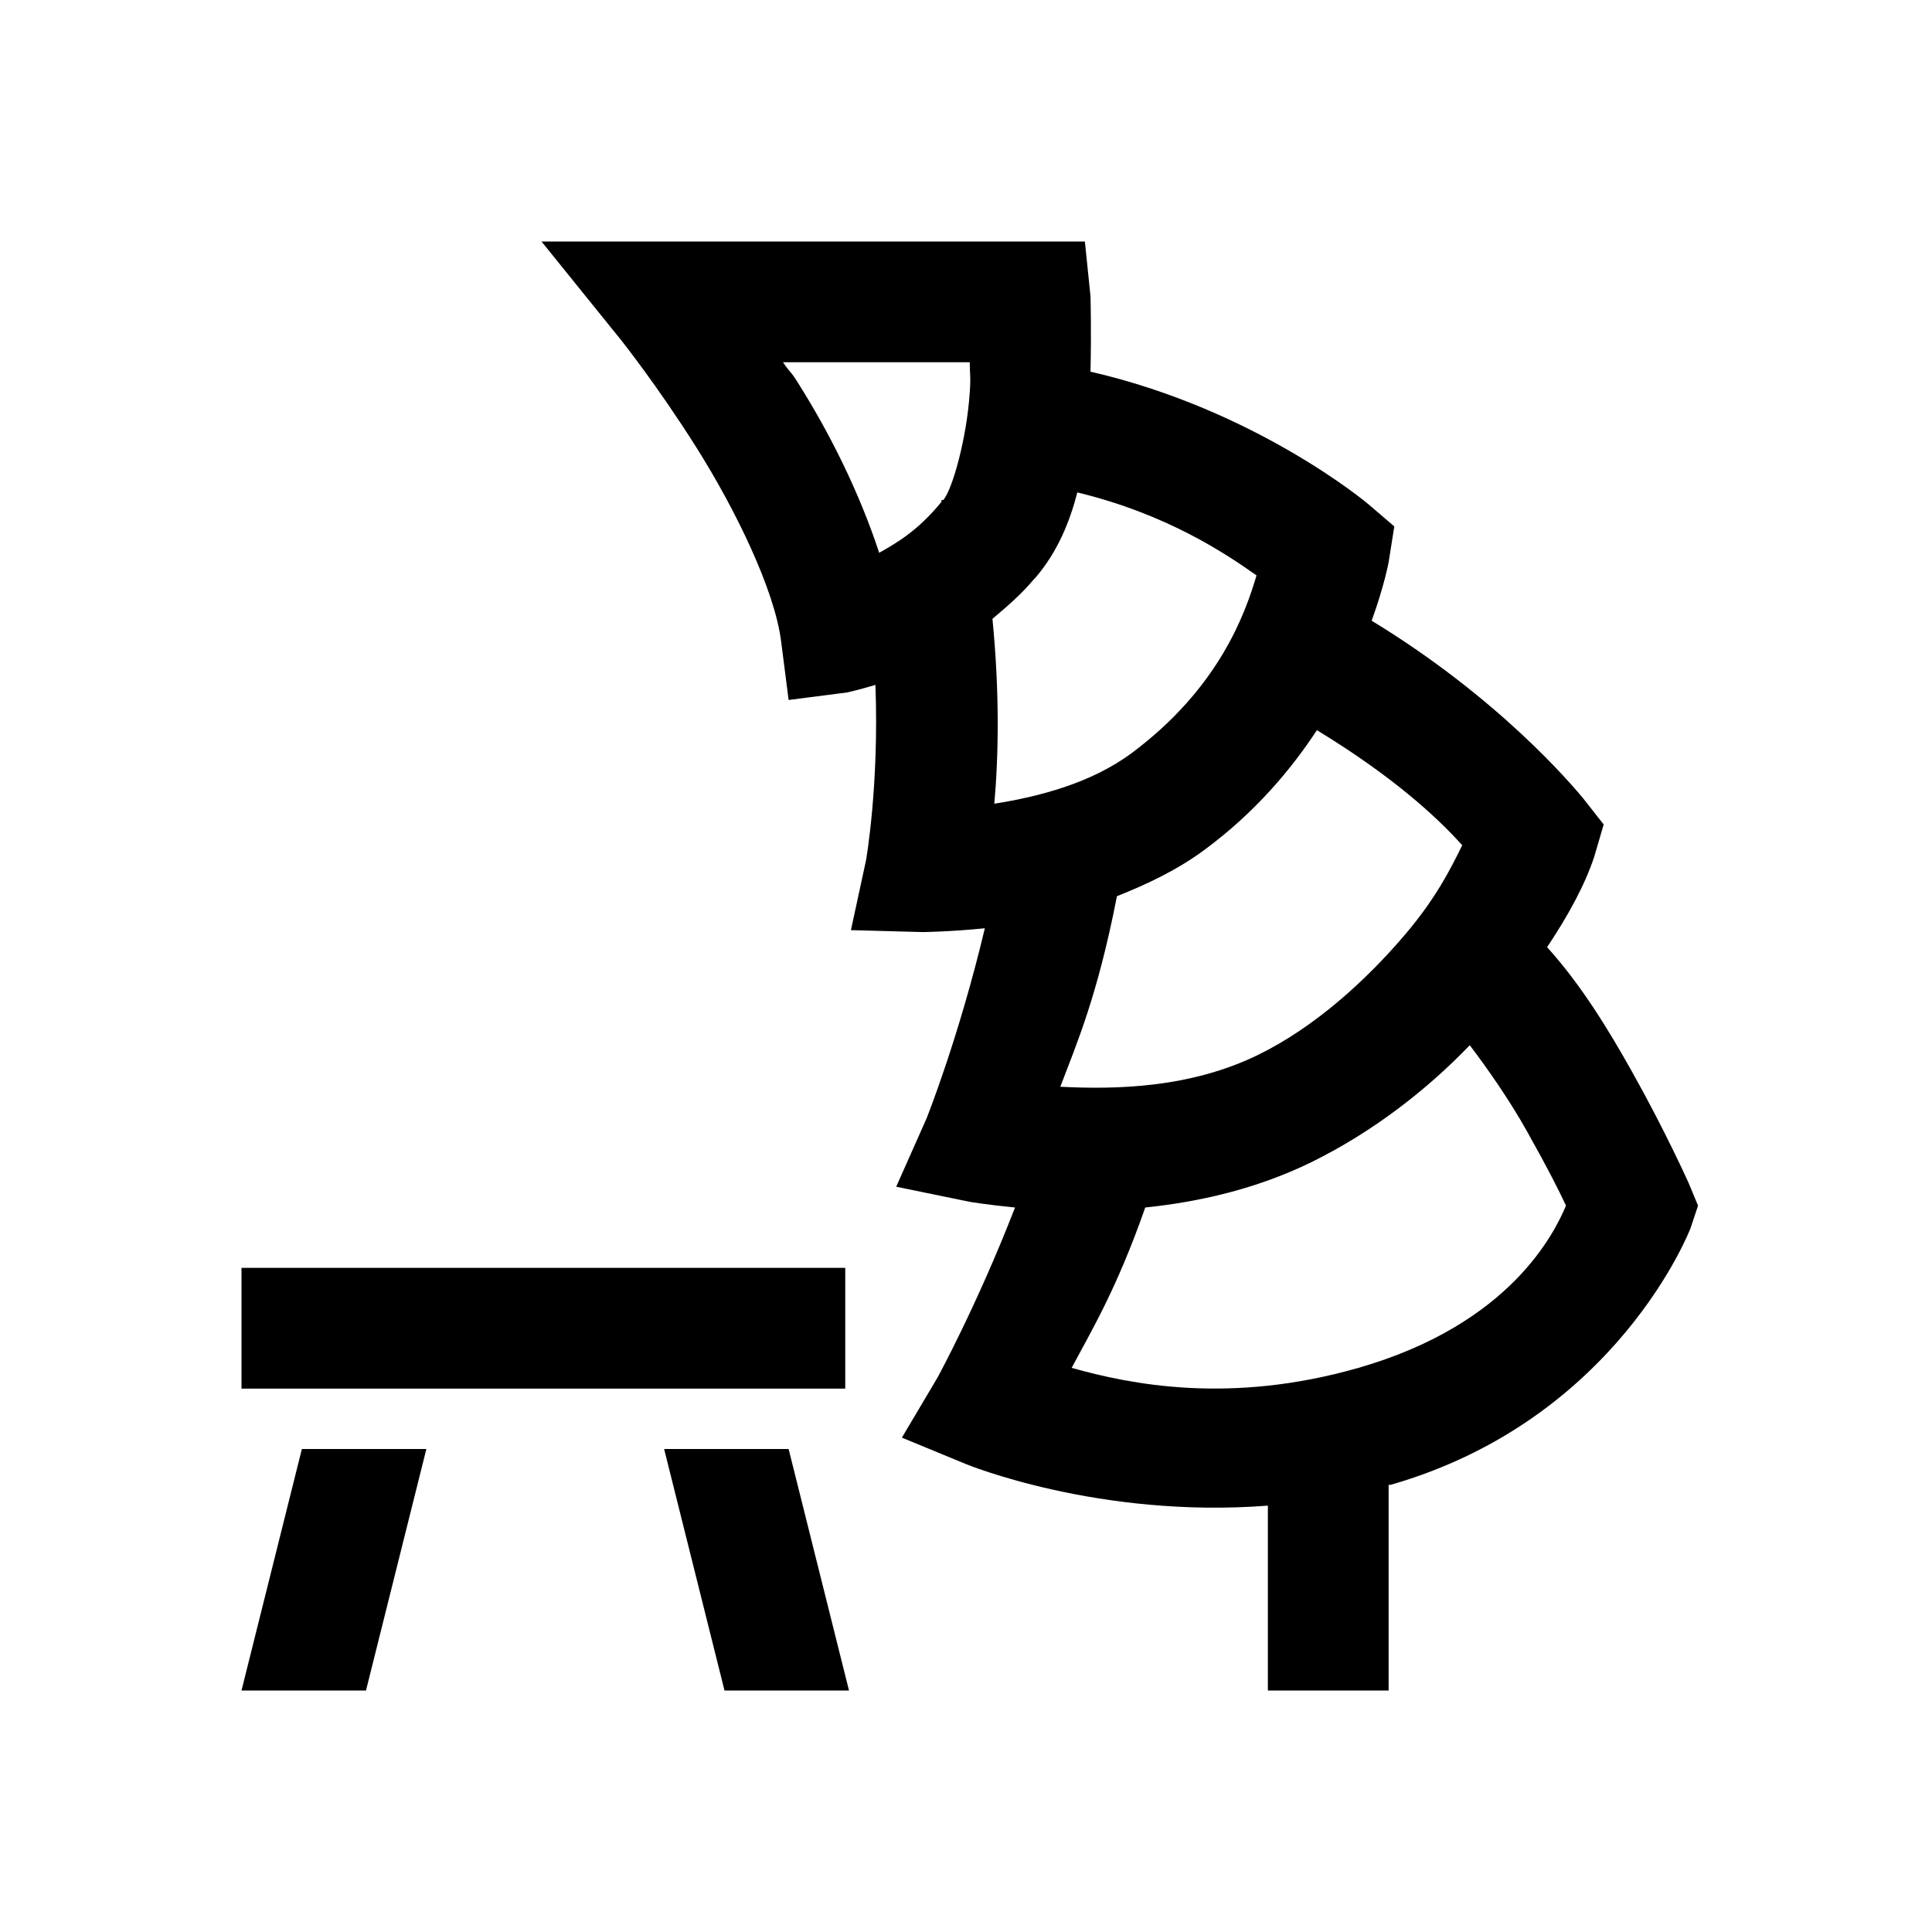 <svg xmlns="http://www.w3.org/2000/svg" viewBox="0 0 32 32" width="64" height="64">
  <path d="M 8.969 4 L 10.281 5.625 C 10.281 5.625 10.883 6.379 11.531 7.406 C 12.18 8.434 12.832 9.773 12.938 10.625 L 13.062 11.594 L 14.031 11.469 C 14.031 11.469 14.227 11.426 14.5 11.344 C 14.562 13.02 14.344 14.25 14.344 14.25 L 14.094 15.406 L 15.281 15.438 C 15.281 15.438 15.727 15.434 16.312 15.375 C 15.879 17.199 15.344 18.531 15.344 18.531 L 14.844 19.656 L 16.062 19.906 C 16.062 19.906 16.367 19.957 16.812 20 C 16.191 21.602 15.531 22.812 15.531 22.812 L 14.938 23.812 L 16 24.25 C 16 24.25 18.195 25.156 21 24.938 L 21 28 L 23 28 L 23 24.594 C 23.012 24.59 23.02 24.598 23.031 24.594 C 26.789 23.516 28 20.344 28 20.344 L 28.125 19.969 L 27.969 19.594 C 27.969 19.594 27.582 18.73 27.031 17.75 C 26.637 17.047 26.188 16.312 25.625 15.688 C 25.977 15.16 26.254 14.652 26.406 14.188 L 26.562 13.656 L 26.219 13.219 C 26.039 13.004 24.832 11.566 22.719 10.281 C 22.93 9.699 23 9.312 23 9.312 L 23.094 8.719 L 22.656 8.344 C 22.656 8.344 20.805 6.785 18.062 6.156 C 18.078 5.465 18.062 4.906 18.062 4.906 L 17.969 4 Z M 12.969 6 L 16.062 6 C 16.062 6.219 16.082 6.227 16.062 6.5 C 16.012 7.266 15.773 8.109 15.625 8.281 L 15.594 8.281 L 15.594 8.312 C 15.207 8.785 14.867 8.984 14.562 9.156 C 14.227 8.137 13.734 7.16 13.219 6.344 C 13.094 6.141 13.09 6.18 12.969 6 Z M 17.844 8.156 C 19.332 8.516 20.305 9.172 20.812 9.531 C 20.621 10.176 20.184 11.398 18.75 12.469 C 18.074 12.973 17.207 13.195 16.469 13.312 C 16.539 12.523 16.559 11.477 16.438 10.25 C 16.668 10.055 16.906 9.855 17.125 9.594 C 17.137 9.582 17.145 9.574 17.156 9.562 C 17.52 9.133 17.719 8.641 17.844 8.156 Z M 21.812 12.094 C 23.051 12.848 23.789 13.52 24.219 14 C 24.016 14.414 23.777 14.883 23.281 15.469 C 22.629 16.238 21.777 17.012 20.844 17.469 C 19.715 18.023 18.484 18.047 17.562 18 C 17.828 17.297 18.176 16.508 18.5 14.844 C 18.992 14.648 19.504 14.41 19.969 14.062 C 20.777 13.461 21.371 12.766 21.812 12.094 Z M 24.344 17.312 C 24.652 17.719 25 18.219 25.281 18.719 C 25.652 19.379 25.812 19.703 25.938 19.969 C 25.75 20.41 25.027 21.93 22.5 22.656 C 20.375 23.266 18.723 22.93 17.75 22.656 C 18.074 22.047 18.496 21.352 18.969 20 C 19.84 19.91 20.801 19.699 21.719 19.25 C 22.742 18.746 23.629 18.055 24.344 17.312 Z M 4 21 L 4 23 L 14 23 L 14 21 Z M 5 24 L 4 28 L 6.062 28 L 7.062 24 Z M 11 24 L 12 28 L 14.062 28 L 13.062 24 Z"/>
</svg>
